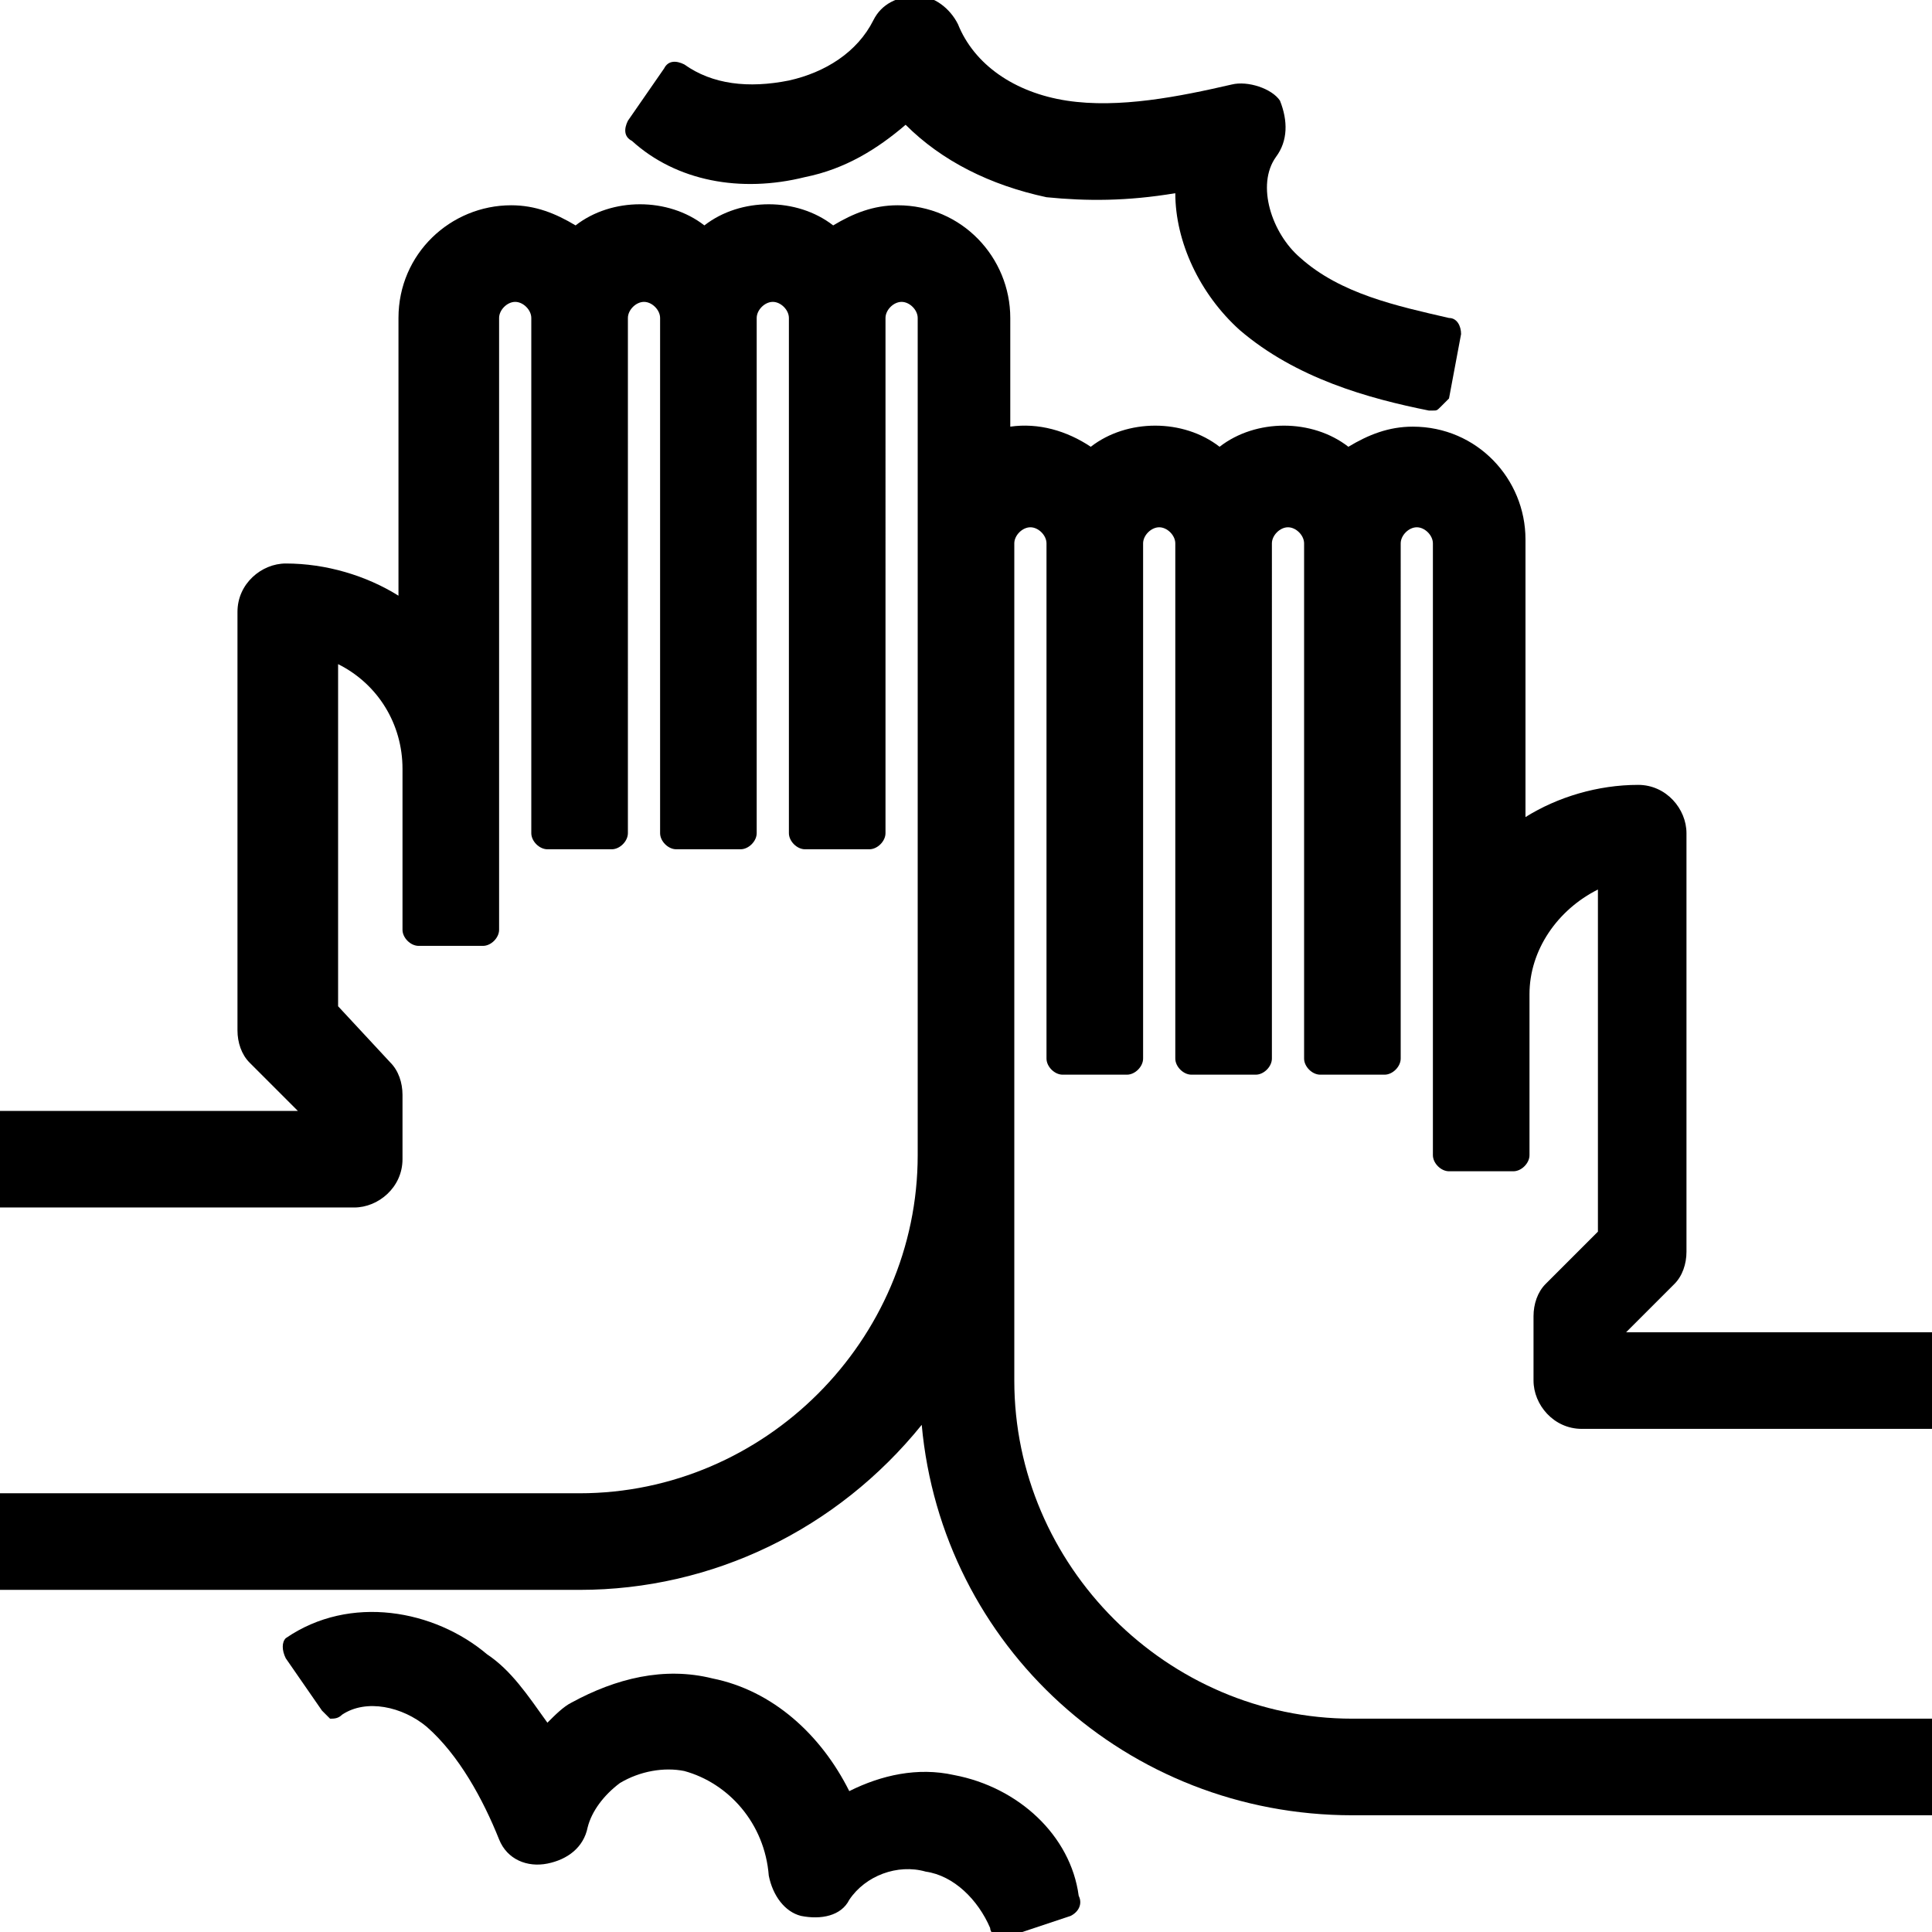 <svg xmlns="http://www.w3.org/2000/svg" viewBox="0 0 48 48"><path d="M23.7 44.1c-.9-.2-1.8 0-2.6.4-.7-1.4-1.9-2.5-3.4-2.8-1.2-.3-2.4 0-3.5.6-.2.1-.4.3-.6.5-.5-.7-.9-1.3-1.5-1.7-1.3-1.1-3.4-1.5-5-.4-.1.1-.1.3 0 .5l.9 1.3.2.2c.1 0 .2 0 .3-.1.6-.4 1.5-.2 2.1.3.8.7 1.4 1.8 1.8 2.8.2.5.7.7 1.2.6.5-.1.9-.4 1-.9.1-.4.4-.8.8-1.1.5-.3 1.1-.4 1.6-.3 1.1.3 2 1.3 2.1 2.6.1.5.4.9.8 1 .5.1 1 0 1.2-.4.4-.6 1.2-.9 1.9-.7.7.1 1.3.7 1.6 1.4 0 .1.1.2.2.2h.3l1.5-.5c.2-.1.3-.3.2-.5-.2-1.5-1.5-2.7-3.1-3zM20 4.4c1-.2 1.8-.7 2.5-1.3.9.9 2.1 1.5 3.5 1.8 1 .1 2 .1 3.2-.1 0 1.2.6 2.5 1.6 3.4 1.4 1.2 3.2 1.7 4.7 2h.1c.1 0 .1 0 .2-.1l.2-.2.3-1.6c0-.2-.1-.4-.3-.4-1.3-.3-2.7-.6-3.7-1.5-.7-.6-1.1-1.8-.6-2.5.3-.4.3-.9.1-1.4-.2-.3-.8-.5-1.2-.4-1.3.3-2.8.6-4.1.4-1.3-.2-2.3-.9-2.7-1.9-.2-.4-.6-.7-1-.7-.5 0-.9.2-1.1.6-.4.8-1.2 1.3-2.1 1.5-1 .2-1.9.1-2.6-.4-.2-.1-.4-.1-.5.1L15.6 3c-.1.2-.1.4.1.5 1.1 1 2.7 1.3 4.3.9z"/><path d="M38.4 31.9c-.2.2-.3.5-.3.8v1.6c0 .6.5 1.2 1.2 1.2H48c.2 0 .4-.2.4-.4v-1.6c0-.2-.2-.4-.4-.4h-7.6l1.2-1.2c.2-.2.3-.5.3-.8V20.7c0-.6-.5-1.2-1.2-1.2-1 0-2 .3-2.8.8v-6.9c0-1.5-1.2-2.8-2.8-2.8-.6 0-1.1.2-1.6.5-.9-.7-2.3-.7-3.2 0-.9-.7-2.3-.7-3.2 0-.6-.4-1.3-.6-2-.5V7.9c0-1.5-1.2-2.8-2.8-2.8-.6 0-1.1.2-1.6.5-.9-.7-2.3-.7-3.2 0-.9-.7-2.3-.7-3.2 0-.5-.3-1-.5-1.6-.5-1.5 0-2.8 1.2-2.8 2.8v6.9c-.8-.5-1.8-.8-2.8-.8-.6 0-1.2.5-1.2 1.2v10.4c0 .3.1.6.3.8l1.2 1.2H0c-.2 0-.4.2-.4.4v1.6c0 .2.2.4.4.4h8.8c.6 0 1.2-.5 1.2-1.2v-1.6c0-.3-.1-.6-.3-.8L8.4 25v-8.5c1 .5 1.6 1.5 1.6 2.6v4c0 .2.2.4.4.4H12c.2 0 .4-.2.4-.4V7.9c0-.2.2-.4.4-.4s.4.2.4.4v12.8c0 .2.2.4.4.4h1.6c.2 0 .4-.2.4-.4V7.9c0-.2.2-.4.4-.4s.4.2.4.4v12.8c0 .2.2.4.4.4h1.6c.2 0 .4-.2.4-.4V7.9c0-.2.2-.4.4-.4s.4.2.4.4v12.8c0 .2.2.4.4.4h1.6c.2 0 .4-.2.4-.4V7.9c0-.2.2-.4.4-.4s.4.2.4.4v20.8c0 4.6-3.8 8.4-8.4 8.4H0c-.2 0-.4.2-.4.4v1.6c0 .2.2.4.4.4h14.4c3.3 0 6.4-1.5 8.5-4.1.5 5.5 5.1 9.7 10.7 9.7H48c.2 0 .4-.2.4-.4v-1.6c0-.2-.2-.4-.4-.4H33.6c-4.6 0-8.4-3.8-8.4-8.4V13.5c0-.2.2-.4.4-.4s.4.2.4.4v12.8c0 .2.2.4.4.4H28c.2 0 .4-.2.4-.4V13.5c0-.2.2-.4.4-.4s.4.2.4.4v12.8c0 .2.2.4.4.4h1.6c.2 0 .4-.2.4-.4V13.5c0-.2.2-.4.4-.4s.4.2.4.4v12.8c0 .2.2.4.4.4h1.6c.2 0 .4-.2.4-.4V13.5c0-.2.2-.4.4-.4s.4.2.4.4v15.2c0 .2.2.4.4.4h1.6c.2 0 .4-.2.4-.4v-4c0-1.1.7-2.1 1.7-2.6v8.5l-1.3 1.3z"/></svg>